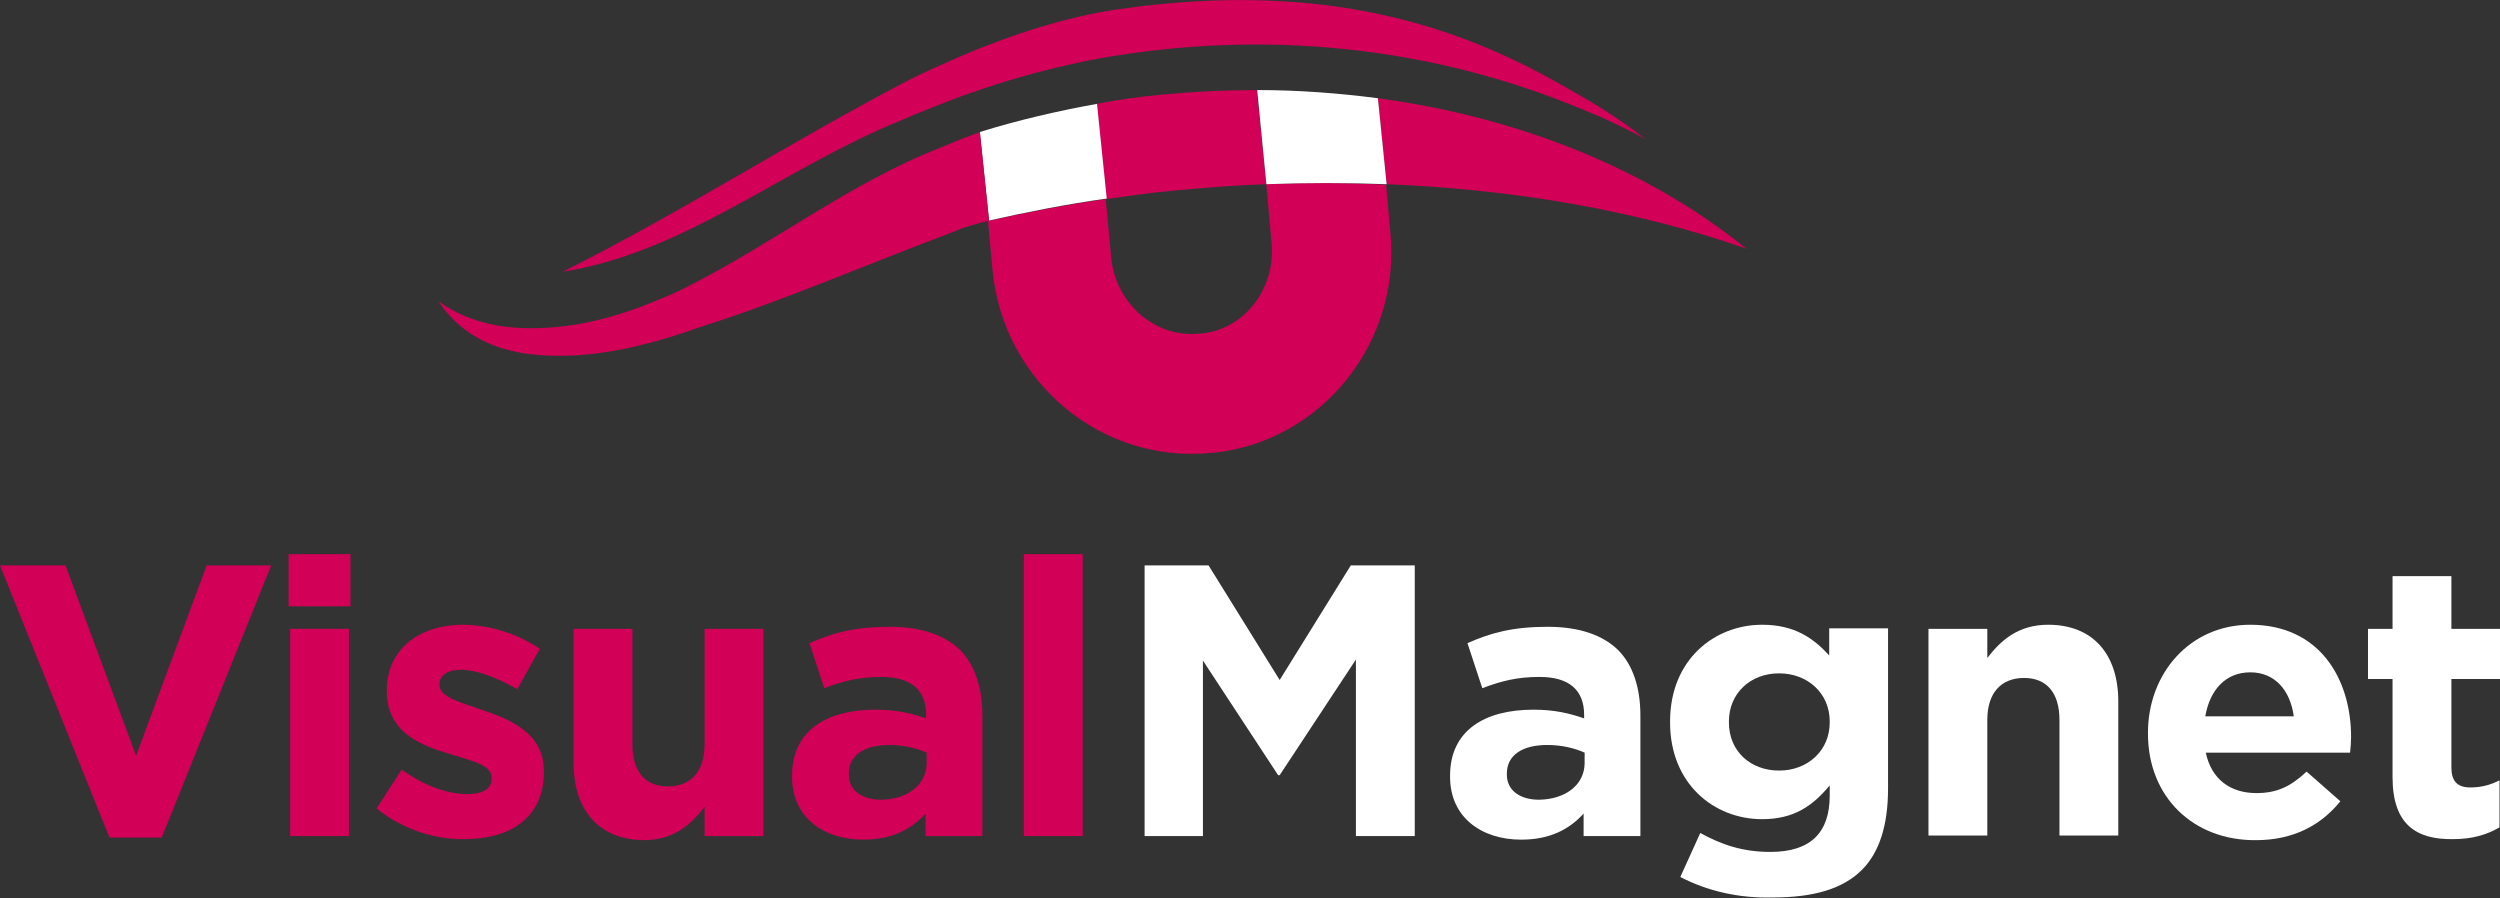 <?xml version="1.0" encoding="utf-8"?>
<!-- Generator: Adobe Illustrator 23.0.5, SVG Export Plug-In . SVG Version: 6.00 Build 0)  -->
<svg version="1.1" id="Capa_1" xmlns="http://www.w3.org/2000/svg" xmlns:xlink="http://www.w3.org/1999/xlink" x="0px" y="0px"
	 viewBox="0 0 488.6 175.6" style="enable-background:new 0 0 488.6 175.6;" xml:space="preserve">
<rect x="0" y="0" width="488.6" height="175.6" fill="#333333" stroke="none"/>
<style type="text/css">
	.st0{fill:none;}
	.st1{fill:#D20057;}
	.st2{fill:#FFFFFF;}
</style>
<path class="st0" d="M216.3,38.9l1.1,11.7c0.9,8.9,8.6,15.5,17.2,14.6l0.3,0c8.5-0.9,14.7-8.9,13.8-17.8l-1-11.4
	c-6.2,0.2-12.4,0.7-18.6,1.3C224.7,37.7,220.5,38.3,216.3,38.9z"/>
<path class="st1" d="M227,18.5c-4.3,0.4-8.5,1-12.7,1.8l1.9,18.6c4.2-0.6,8.4-1.2,12.7-1.6c6.2-0.6,12.4-1.1,18.6-1.3l-1.9-18.4
	C239.5,17.6,233.3,17.9,227,18.5z"/>
<path class="st1" d="M341.3,48.6c-19.3-15.6-44.5-25.7-72-29.4L271,36C296.1,37,320.1,41.2,341.3,48.6z"/>
<path class="st1" d="M247.5,36l1,11.4c0.9,9-5.3,17-13.8,17.8l-0.3,0c-8.5,0.9-16.2-5.7-17.2-14.6l-1.1-11.7
	c-7.8,1.1-15.5,2.6-23,4.3l0.9,9.8c2.2,21.8,21.4,37.7,42.8,35.5l0.3,0c21.3-2.2,36.9-21.7,34.6-43.4l-0.8-9
	C263.3,35.7,255.4,35.7,247.5,36z"/>
<path class="st2" d="M214.4,20.3c-7.8,1.4-15.5,3.2-22.9,5.5l1.8,17.3c7.5-1.7,15.2-3.2,23-4.3L214.4,20.3z"/>
<path class="st2" d="M247.5,36c7.9-0.3,15.7-0.3,23.5,0l-1.7-16.8c-7.7-1-15.6-1.6-23.6-1.6L247.5,36z"/>
<path class="st1" d="M191.5,25.8c0,0-0.8,0.3-2.1,0.8c-1.4,0.5-3.3,1.3-5.7,2.3c-17.7,6.9-32.8,18.9-50.3,27.6
	c-1.6,0.8-3.3,1.5-5,2.2c-8.4,3.5-17.1,5.8-26.7,5.4c-1.9-0.1-3.8-0.3-5.6-0.7c-3.7-0.8-7.2-2.2-10.4-4.5c3,4.5,7,7.3,11.6,8.9
	c1.5,0.5,3.1,0.9,4.7,1.2c9.9,1.5,19.7-0.3,29.2-3.2c1.9-0.6,3.8-1.2,5.7-1.9c16.1-5.1,32.2-12.1,47.9-18c1.2-0.5,2.3-0.9,3.5-1.4
	c1.7-0.5,3.4-1,5-1.4L191.5,25.8z"/>
<path class="st1" d="M218.6,1.8c-10.3,1.5-20.8,4.9-31.1,9.3c-3.4,1.5-6.9,3-10.2,4.7c-22.9,12-44.5,25.9-67.3,37.3
	c24.1-3.8,43.1-20.3,66.4-29.7c3-1.3,6-2.5,9.1-3.7c6.1-2.3,12.3-4.3,18.6-5.9c2.7-0.7,5.4-1.3,8.2-1.9c31.1-6,63.6-3.7,93.8,8.2
	c2.5,1,4.7,1.9,6.6,2.7c5.8,2.6,8.9,4.4,8.9,4.4c-2.7-2.1-5.5-4.1-8.4-5.9c-2.8-1.8-5.8-3.4-8.7-5.1C285.6,5.6,259.5-4.1,218.6,1.8z
	"/>
<path class="st1" d="M0,110.5h12.8l13.8,37.2l13.8-37.2H53l-21.4,53.2H21.4L0,110.5z"/>
<path class="st1" d="M56.4,108.3h12.1v10.2H56.4V108.3z M56.7,122.9h11.5v40.5H56.7V122.9z"/>
<path class="st1" d="M73.6,158l4.9-7.6c4.4,3.2,9,4.8,12.8,4.8c3.3,0,4.8-1.2,4.8-3v-0.2c0-2.5-3.9-3.3-8.4-4.7
	c-5.7-1.7-12.1-4.3-12.1-12.2v-0.2c0-8.2,6.6-12.8,14.8-12.8c5.1,0,10.7,1.7,15.1,4.7l-4.4,7.9c-4-2.3-8-3.8-11-3.8
	c-2.8,0-4.2,1.2-4.2,2.8v0.2c0,2.3,3.9,3.3,8.2,4.8c5.7,1.9,12.2,4.6,12.2,12v0.2c0,9-6.7,13.1-15.5,13.1
	C85.3,164.1,78.9,162.3,73.6,158z"/>
<path class="st1" d="M112.1,149.1v-26.2h11.5v22.6c0,5.4,2.6,8.2,6.9,8.2c4.4,0,7.2-2.8,7.2-8.2v-22.6h11.5v40.5h-11.5v-5.7
	c-2.6,3.4-6,6.5-11.9,6.5C117.1,164.1,112.1,158.4,112.1,149.1z"/>
<path class="st1" d="M154.8,151.8v-0.2c0-8.8,6.7-12.9,16.3-12.9c4.1,0,7,0.7,9.9,1.7v-0.7c0-4.8-2.9-7.4-8.7-7.4
	c-4.4,0-7.5,0.8-11.2,2.2l-2.9-8.8c4.5-2,8.8-3.2,15.7-3.2c6.3,0,10.8,1.7,13.7,4.5c3,3,4.4,7.5,4.4,12.9v23.5h-11.1V159
	c-2.8,3.1-6.6,5.1-12.2,5.1C161,164.1,154.8,159.8,154.8,151.8z M181.1,149.1v-2c-2-0.9-4.5-1.5-7.3-1.5c-4.9,0-7.9,2-7.9,5.6v0.2
	c0,3.1,2.6,4.9,6.3,4.9C177.5,156.2,181.1,153.3,181.1,149.1z"/>
<path class="st1" d="M200.1,108.3h11.5v55.1h-11.5V108.3z"/>
<path class="st2" d="M223.7,110.5h12.5l13.9,22.4l13.9-22.4h12.5v52.9H265v-34.5l-14.9,22.6h-0.3l-14.7-22.4v34.3h-11.4V110.5z"/>
<path class="st2" d="M283.4,151.8v-0.2c0-8.8,6.7-12.9,16.3-12.9c4.1,0,7,0.7,9.9,1.7v-0.7c0-4.8-2.9-7.4-8.7-7.4
	c-4.4,0-7.5,0.8-11.2,2.2l-2.9-8.8c4.5-2,8.8-3.2,15.7-3.2c6.3,0,10.8,1.7,13.7,4.5c3,3,4.4,7.5,4.4,12.9v23.5h-11.1V159
	c-2.8,3.1-6.6,5.1-12.2,5.1C289.6,164.1,283.4,159.8,283.4,151.8z M309.7,149.1v-2c-2-0.9-4.5-1.5-7.3-1.5c-4.9,0-7.9,2-7.9,5.6v0.2
	c0,3.1,2.6,4.9,6.3,4.9C306.1,156.2,309.7,153.3,309.7,149.1z"/>
<path class="st2" d="M328.4,171.4l3.9-8.6c4.2,2.3,8.3,3.7,13.7,3.7c7.9,0,11.6-3.8,11.6-11v-2c-3.4,4.1-7.1,6.6-13.2,6.6
	c-9.4,0-18-6.9-18-18.9V141c0-12.1,8.7-18.9,18-18.9c6.3,0,10,2.6,13.1,6v-5.3h11.5v31.3c0,7.2-1.7,12.5-5.1,15.9
	c-3.8,3.8-9.6,5.4-17.4,5.4C339.8,175.6,333.6,174.1,328.4,171.4z M357.6,141.2V141c0-5.5-4.3-9.4-9.9-9.4c-5.6,0-9.8,3.9-9.8,9.4
	v0.2c0,5.6,4.2,9.4,9.8,9.4C353.3,150.6,357.6,146.7,357.6,141.2z"/>
<path class="st2" d="M376.9,122.9h11.5v5.7c2.6-3.4,6-6.5,11.9-6.5c8.7,0,13.7,5.7,13.7,15v26.2h-11.5v-22.6c0-5.4-2.6-8.2-6.9-8.2
	c-4.4,0-7.2,2.8-7.2,8.2v22.6h-11.5V122.9z"/>
<path class="st2" d="M419.8,143.4v-0.2c0-11.6,8.2-21.1,20-21.1c13.5,0,19.7,10.5,19.7,22c0,0.9-0.1,2-0.2,3h-28.2
	c1.1,5.2,4.8,7.9,9.9,7.9c3.9,0,6.6-1.2,9.8-4.2l6.6,5.8c-3.8,4.7-9.2,7.6-16.5,7.6C428.7,164.3,419.8,155.8,419.8,143.4z
	 M448.3,140c-0.7-5.1-3.7-8.6-8.5-8.6c-4.8,0-7.9,3.4-8.8,8.6H448.3z"/>
<path class="st2" d="M467.6,151.9v-19.2h-4.8v-9.8h4.8v-10.3h11.5v10.3h9.5v9.8h-9.5V150c0,2.6,1.1,3.9,3.7,3.9c2.1,0,4-0.5,5.7-1.4
	v9.2c-2.4,1.4-5.2,2.3-9.1,2.3C472.4,164.1,467.6,161.3,467.6,151.9z"/>
</svg>
